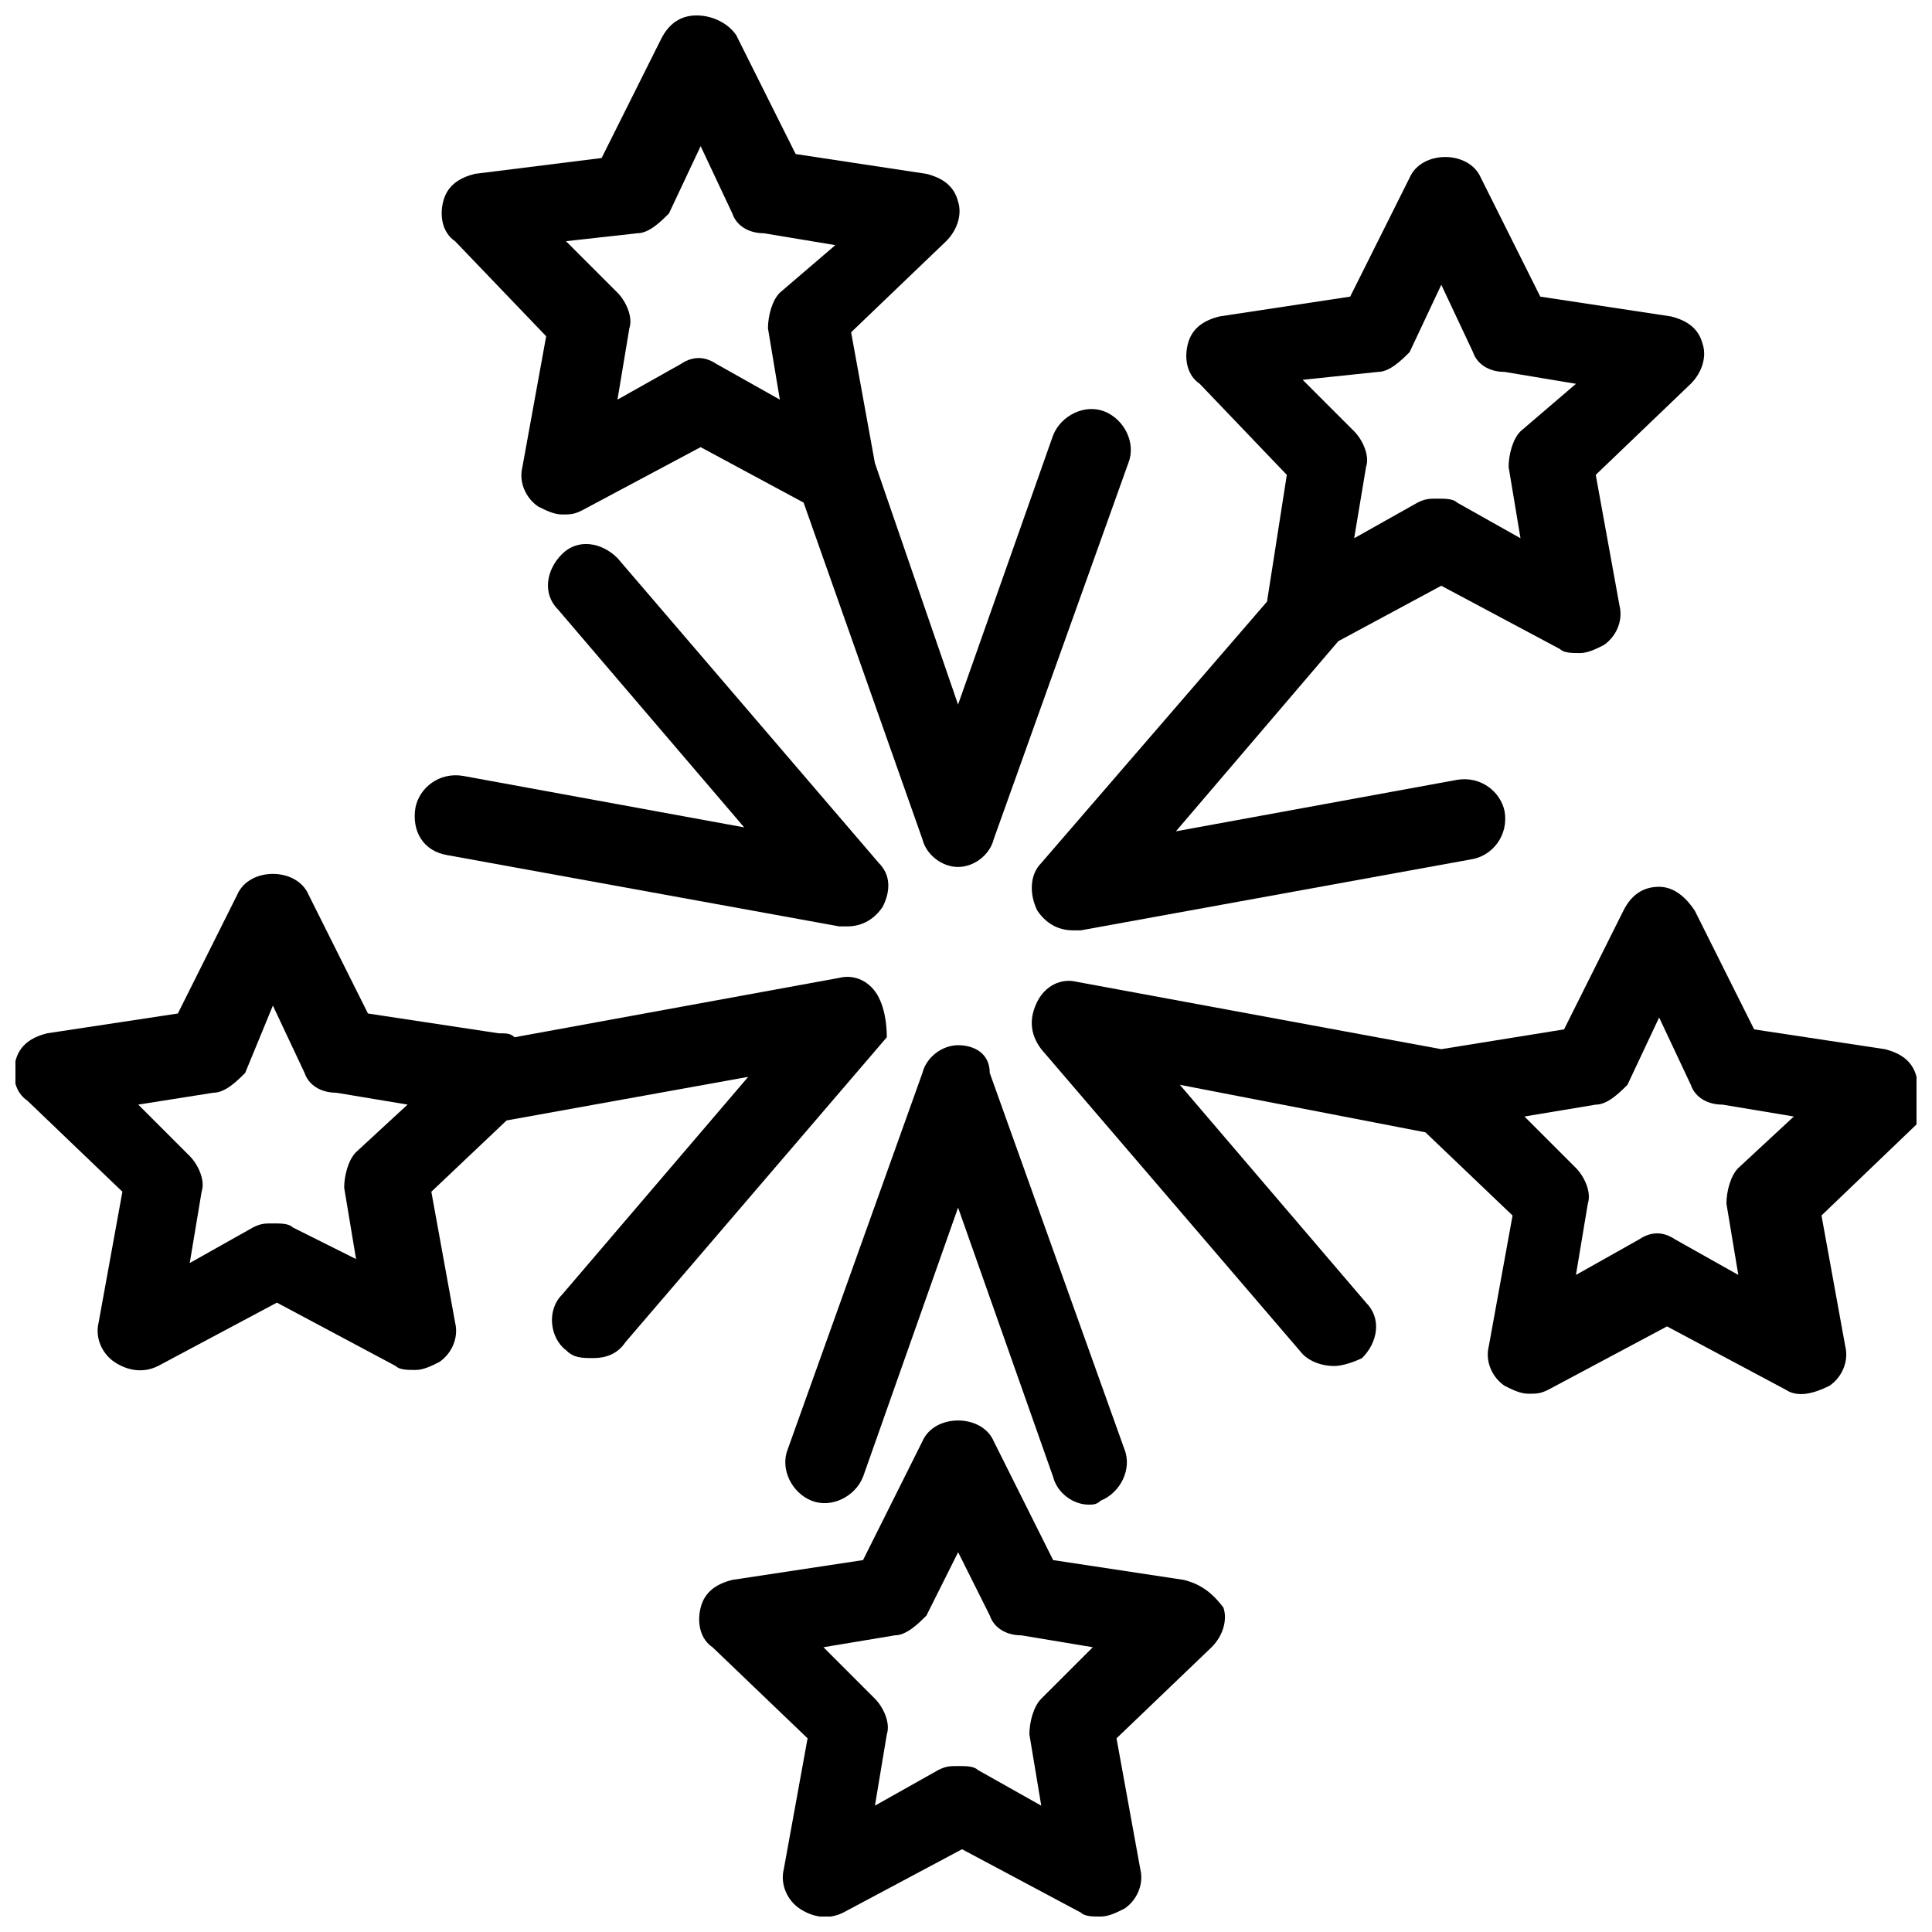 <?xml version="1.0" encoding="UTF-8"?>
<!-- Uploaded to: SVG Repo, www.svgrepo.com, Generator: SVG Repo Mixer Tools -->
<svg width="800px" height="800px" version="1.1" viewBox="144 144 512 512" xmlns="http://www.w3.org/2000/svg">
 <defs>
  <clipPath id="d">
   <path d="m148.09 375h231.91v133h-231.91z"/>
  </clipPath>
  <clipPath id="c">
   <path d="m261 148.09h183v225.91h-183z"/>
  </clipPath>
  <clipPath id="b">
   <path d="m417 379h234.9v135h-234.9z"/>
  </clipPath>
  <clipPath id="a">
   <path d="m329 520h140v131.9h-140z"/>
  </clipPath>
 </defs>
 <path d="m397.9 420.99c-4.199 0-8.398 3.148-9.445 7.348l-35.688 99.711c-2.098 5.246 1.051 11.547 6.297 13.645 5.246 2.098 11.547-1.051 13.645-6.297l25.191-71.371 25.191 71.371c1.051 4.199 5.246 7.348 9.445 7.348 1.051 0 2.098 0 3.148-1.051 5.246-2.098 8.398-8.398 6.297-13.645l-35.688-99.711c0.004-5.25-4.195-7.348-8.395-7.348z"/>
 <path d="m262.5 370.61 103.91 18.895h2.098c4.199 0 7.348-2.098 9.445-5.246 2.098-4.199 2.098-8.398-1.051-11.547l-69.273-80.82c-4.199-4.199-10.496-5.246-14.695-1.051-4.199 4.199-5.246 10.496-1.051 14.695l49.332 57.727-74.523-13.645c-6.297-1.051-11.547 3.148-12.594 8.398-1.043 6.297 2.106 11.543 8.402 12.594z"/>
 <g clip-path="url(#d)">
  <path d="m376.91 408.39c-2.098-4.199-6.297-6.297-10.496-5.246l-86.066 15.742c-1.051-1.051-2.098-1.051-4.199-1.051l-34.637-5.246-15.742-31.488c-3.148-7.348-15.742-7.348-18.895 0l-15.742 31.488-34.637 5.246c-4.199 1.051-7.348 3.148-8.398 7.348s0 8.398 3.148 10.496l25.191 24.141-6.297 34.637c-1.051 4.199 1.051 8.398 4.199 10.496 3.148 2.098 7.348 3.148 11.547 1.051l31.488-16.793 31.488 16.793c1.051 1.051 3.148 1.051 5.246 1.051 2.098 0 4.199-1.051 6.297-2.098 3.148-2.098 5.246-6.297 4.199-10.496l-6.297-34.637 19.941-18.895 64.027-11.547-49.332 57.727c-4.199 4.199-3.148 11.547 1.051 14.695 2.098 2.098 4.199 2.098 7.348 2.098 3.148 0 6.297-1.051 8.398-4.199l69.273-80.82c-0.004-1.047-0.004-6.293-2.106-10.492zm-138.55 40.934c-2.098 2.098-3.148 6.297-3.148 9.445l3.148 18.895-16.793-8.395c-1.051-1.051-3.148-1.051-5.246-1.051-2.098 0-3.148 0-5.246 1.051l-16.793 9.445 3.148-18.895c1.051-3.148-1.051-7.348-3.148-9.445l-13.645-13.645 19.938-3.148c3.148 0 6.297-3.148 8.398-5.246l7.344-17.844 8.398 17.844c1.051 3.148 4.199 5.246 8.398 5.246l18.895 3.148z"/>
 </g>
 <g clip-path="url(#c)">
  <path d="m288.74 233.11-6.297 34.637c-1.051 4.199 1.051 8.398 4.199 10.496 2.098 1.051 4.199 2.098 6.297 2.098s3.148 0 5.246-1.051l31.488-16.793 27.289 14.695 31.488 89.215c1.051 4.199 5.246 7.348 9.445 7.348 4.199 0 8.398-3.148 9.445-7.348l35.688-99.711c2.098-5.246-1.051-11.547-6.297-13.645-5.246-2.098-11.547 1.051-13.645 6.297l-25.191 71.371-22.043-64.027-6.297-34.637 25.191-24.141c3.148-3.148 4.199-7.348 3.148-10.496-1.051-4.199-4.199-6.297-8.398-7.348l-34.637-5.246-15.742-31.488c-2.098-3.148-6.297-5.246-10.496-5.246s-7.348 2.098-9.445 6.297l-15.742 31.488-33.59 4.199c-4.199 1.051-7.348 3.148-8.398 7.348s0 8.398 3.148 10.496zm24.141-27.293c3.148 0 6.297-3.148 8.398-5.246l8.398-17.844 8.398 17.844c1.051 3.148 4.199 5.246 8.398 5.246l18.895 3.148-14.703 12.598c-2.102 2.098-3.148 6.297-3.148 9.445l3.148 18.895-16.793-9.445c-3.148-2.098-6.297-2.098-9.445 0l-16.793 9.445 3.148-18.895c1.051-3.148-1.051-7.348-3.148-9.445l-13.645-13.645z"/>
 </g>
 <path d="m485.02 269.85-5.246 33.586-59.828 69.273c-3.148 3.148-3.148 8.398-1.051 12.594 2.098 3.148 5.246 5.246 9.445 5.246h2.098l103.91-18.895c5.246-1.051 9.445-6.297 8.398-12.594-1.051-5.246-6.297-9.445-12.594-8.398l-74.523 13.645 43.035-50.383 27.289-14.695 31.488 16.793c1.051 1.051 3.148 1.051 5.246 1.051s4.199-1.051 6.297-2.098c3.148-2.098 5.246-6.297 4.199-10.496l-6.297-34.637 25.191-24.141c3.148-3.148 4.199-7.348 3.148-10.496-1.051-4.199-4.199-6.297-8.398-7.348l-34.637-5.246-15.742-31.488c-3.148-7.348-15.742-7.348-18.895 0l-15.742 31.488-34.637 5.246c-4.199 1.051-7.348 3.148-8.398 7.348-1.051 4.199 0 8.398 3.148 10.496zm24.141-27.289c3.148 0 6.297-3.148 8.398-5.246l8.398-17.844 8.398 17.844c1.051 3.148 4.199 5.246 8.398 5.246l18.895 3.148-14.703 12.594c-2.098 2.098-3.148 6.297-3.148 9.445l3.148 18.895-16.793-9.445c-1.051-1.051-3.148-1.051-5.246-1.051s-3.148 0-5.246 1.051l-16.793 9.445 3.148-18.895c1.051-3.148-1.051-7.348-3.148-9.445l-13.645-13.645z"/>
 <g clip-path="url(#b)">
  <path d="m651.9 429.39c-1.051-4.199-4.199-6.297-8.398-7.348l-34.637-5.246-15.742-31.488c-2.098-3.148-5.246-6.297-9.445-6.297-4.199 0-7.348 2.098-9.445 6.297l-15.742 31.488-32.543 5.246-96.562-17.844c-4.199-1.051-8.398 1.051-10.496 5.246-2.098 4.199-2.098 8.398 1.051 12.594l69.273 80.82c2.098 2.098 5.246 3.148 8.398 3.148 2.098 0 5.246-1.051 7.348-2.098 4.199-4.199 5.246-10.496 1.051-14.695l-49.332-57.727 65.074 12.594 23.09 22.043-6.297 34.637c-1.051 4.199 1.051 8.398 4.199 10.496 2.098 1.051 4.199 2.098 6.297 2.098 2.098 0 3.148 0 5.246-1.051l31.488-16.793 31.488 16.793c3.148 2.098 7.348 1.051 11.547-1.051 3.148-2.098 5.246-6.297 4.199-10.496l-6.297-34.637 25.191-24.141c-0.004-5.242 1.047-9.441-0.004-12.59zm-47.23 24.141c-2.098 2.098-3.148 6.297-3.148 9.445l3.148 18.895-16.793-9.445c-3.148-2.098-6.297-2.098-9.445 0l-16.793 9.445 3.148-18.895c1.051-3.148-1.051-7.348-3.148-9.445l-13.645-13.645 18.895-3.148c3.148 0 6.297-3.148 8.398-5.246l8.398-17.844 8.398 17.844c1.051 3.148 4.199 5.246 8.398 5.246l18.895 3.148z"/>
 </g>
 <g clip-path="url(#a)">
  <path d="m457.73 562.69-34.637-5.25-15.742-31.488c-3.148-7.348-15.742-7.348-18.895 0l-15.742 31.488-34.637 5.246c-4.199 1.051-7.348 3.148-8.398 7.348s0 8.398 3.148 10.496l25.191 24.141-6.297 34.637c-1.051 4.199 1.051 8.398 4.199 10.496 3.148 2.098 7.348 3.148 11.547 1.051l31.488-16.793 31.488 16.793c1.051 1.051 3.148 1.051 5.246 1.051s4.199-1.051 6.297-2.098c3.148-2.098 5.246-6.297 4.199-10.496l-6.297-34.637 25.191-24.141c3.148-3.148 4.199-7.348 3.148-10.496-3.152-4.199-6.301-6.297-10.5-7.348zm-37.785 31.488c-2.098 2.098-3.148 6.297-3.148 9.445l3.148 18.895-16.793-9.445c-1.051-1.051-3.148-1.051-5.246-1.051s-3.148 0-5.246 1.051l-16.793 9.445 3.148-18.895c1.051-3.148-1.051-7.348-3.148-9.445l-13.645-13.645 18.895-3.148c3.148 0 6.297-3.148 8.398-5.246l8.398-16.793 8.398 16.793c1.051 3.148 4.199 5.246 8.398 5.246l18.895 3.148z"/>
 </g>
</svg>